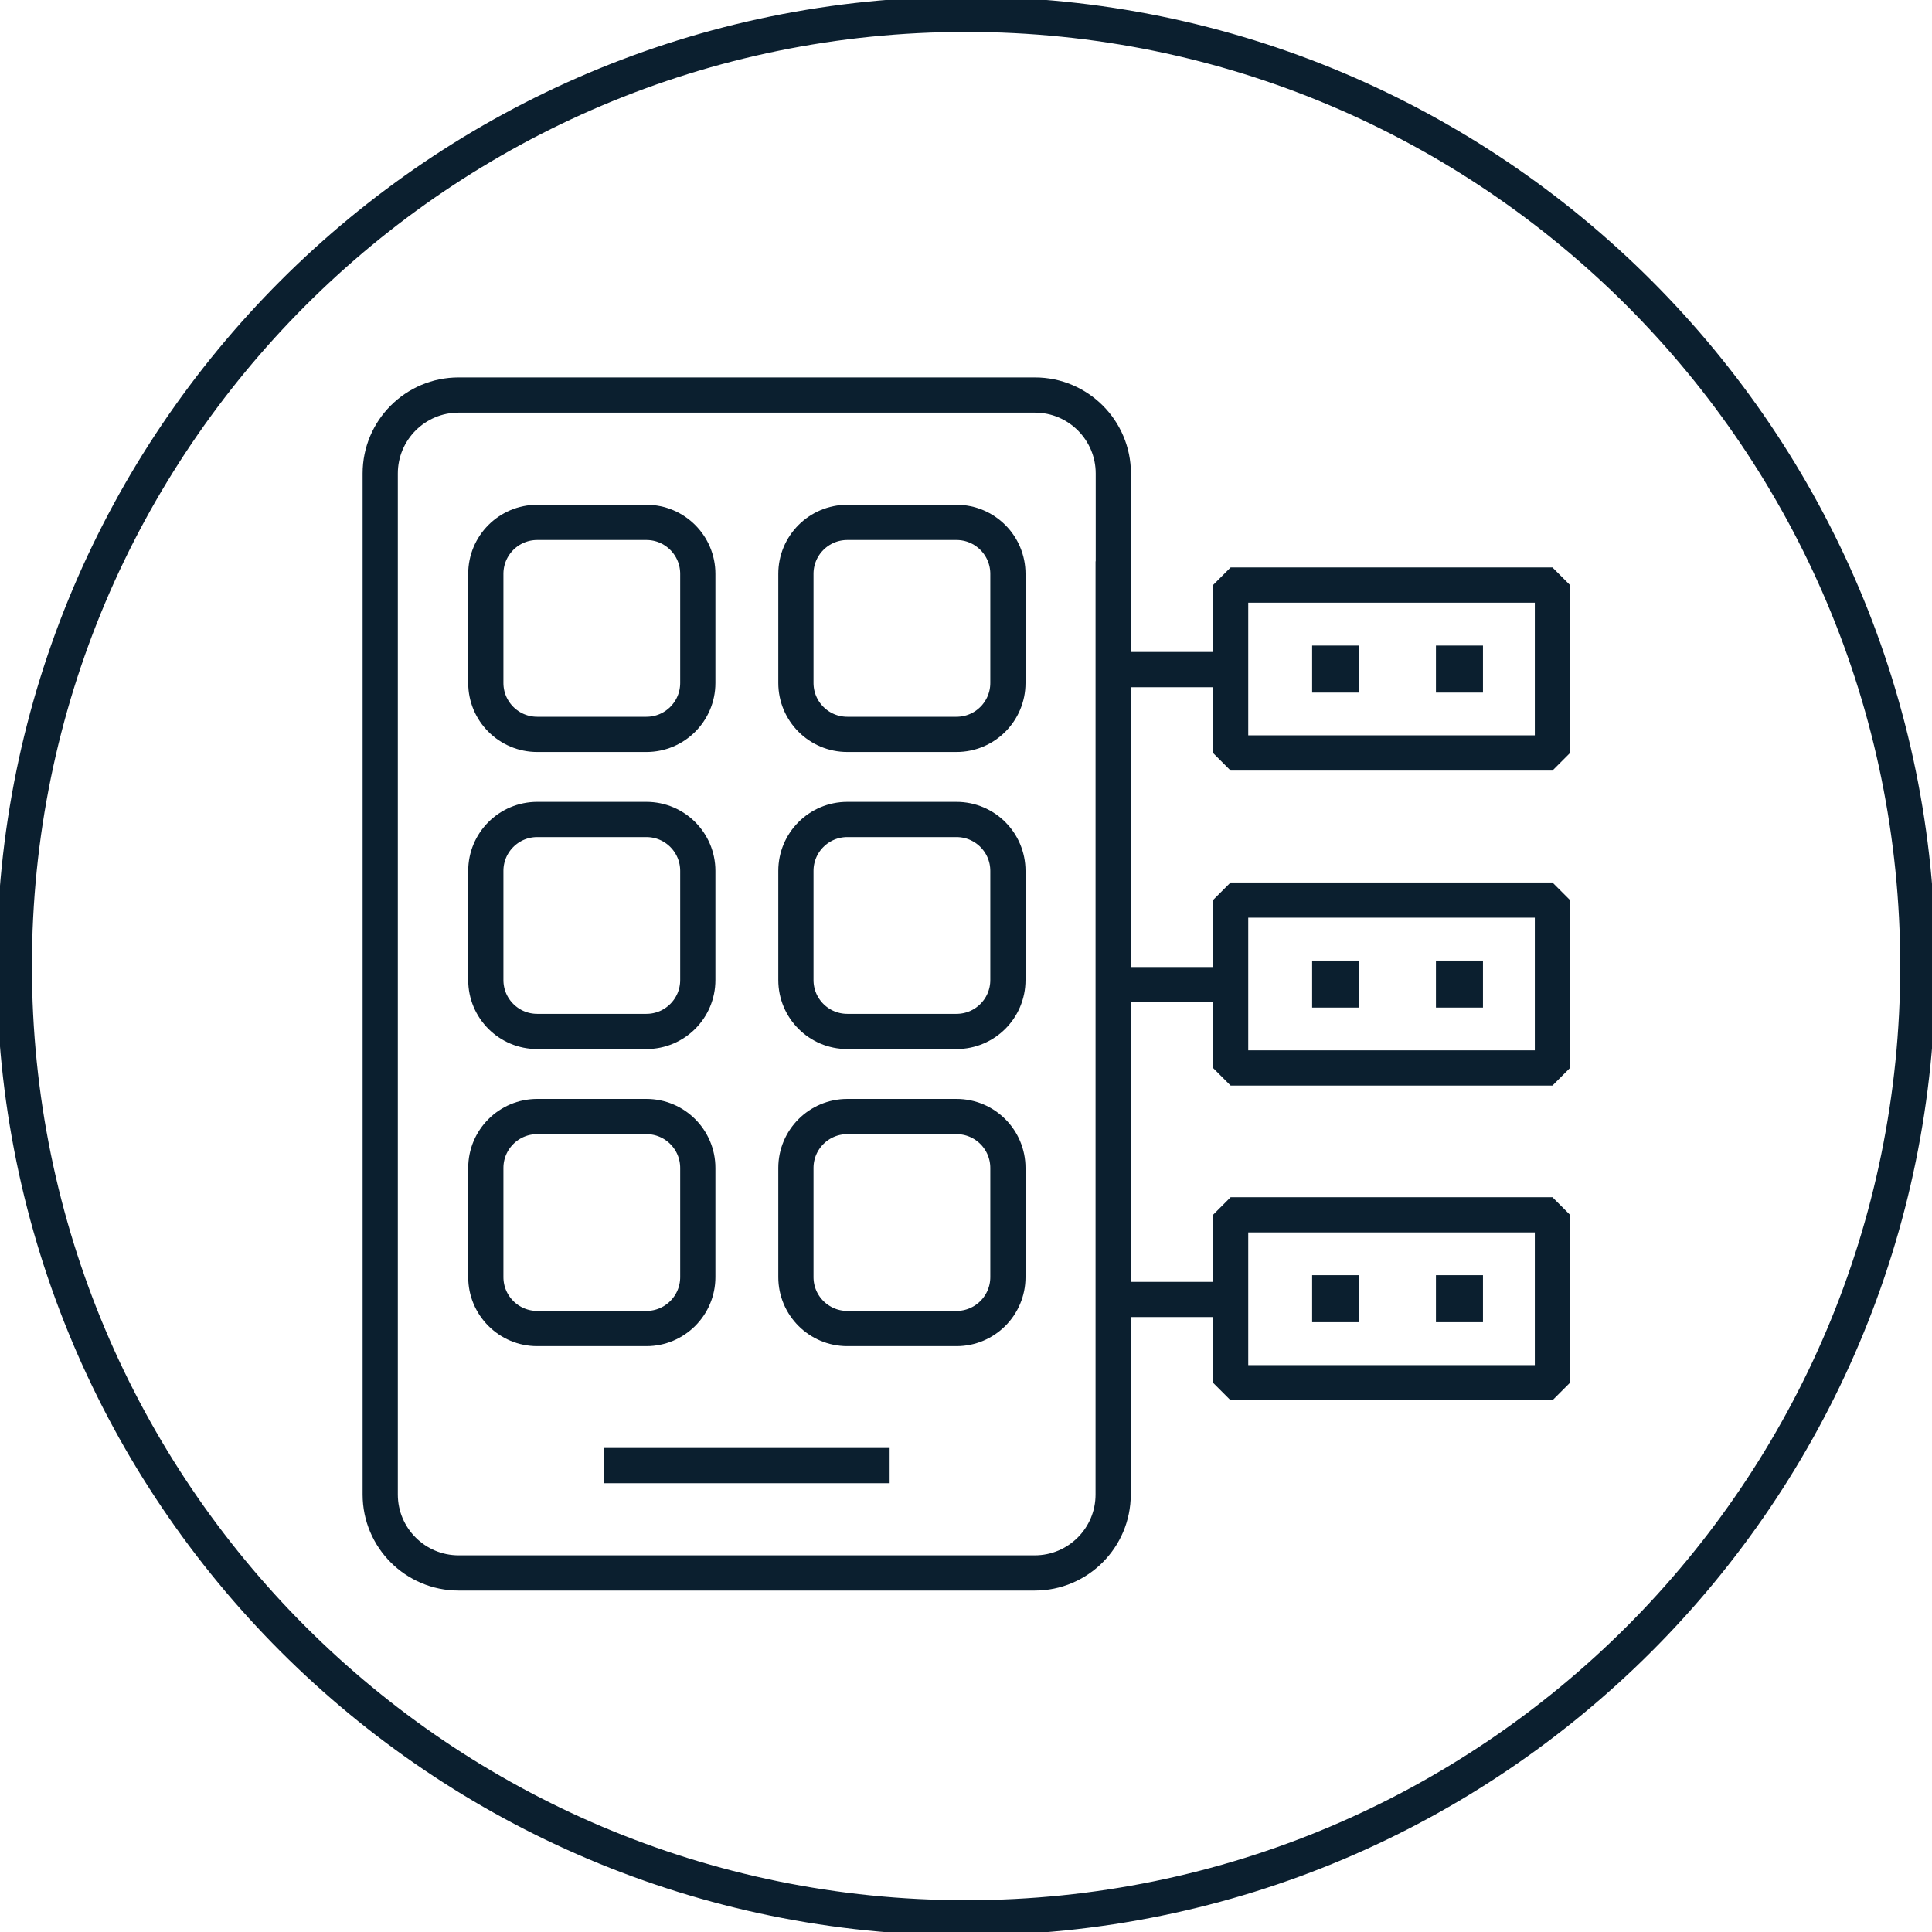 <svg width="96" height="96" viewBox="0 0 96 96" fill="none" xmlns="http://www.w3.org/2000/svg">
<g clip-path="url(#clip0_1451_81141)">
<path d="M48.004 95.296C74.123 95.296 95.297 74.123 95.297 48.004C95.297 21.885 74.123 0.711 48.004 0.711C21.885 0.711 0.711 21.885 0.711 48.004C0.711 74.123 21.885 95.296 48.004 95.296Z" stroke="#0B1F2F" stroke-width="1.75" stroke-linejoin="bevel"/>
<path d="M55.312 27.891V74.262C55.312 76.412 53.566 78.159 51.416 78.159H22.789C20.639 78.159 18.893 76.412 18.893 74.262V23.526C18.893 21.375 20.639 19.629 22.789 19.629H51.424C53.574 19.629 55.32 21.375 55.32 23.526V27.891" stroke="#0B1F2F" stroke-width="1.75" stroke-linejoin="bevel"/>
<path d="M44.205 72.824H30.009" stroke="#0B1F2F" stroke-width="1.75" stroke-linejoin="bevel"/>
<path d="M32.119 25.957H26.694C25.283 25.957 24.14 27.101 24.14 28.512V33.936C24.14 35.347 25.283 36.491 26.694 36.491H32.119C33.529 36.491 34.673 35.347 34.673 33.936V28.512C34.673 27.101 33.529 25.957 32.119 25.957Z" stroke="#0B1F2F" stroke-width="1.75" stroke-linejoin="bevel"/>
<path d="M47.527 25.957H42.103C40.692 25.957 39.548 27.101 39.548 28.512V33.936C39.548 35.347 40.692 36.491 42.103 36.491H47.527C48.938 36.491 50.082 35.347 50.082 33.936V28.512C50.082 27.101 48.938 25.957 47.527 25.957Z" stroke="#0B1F2F" stroke-width="1.75" stroke-linejoin="bevel"/>
<path d="M32.119 40.719H26.694C25.283 40.719 24.14 41.862 24.14 43.273V48.698C24.14 50.109 25.283 51.252 26.694 51.252H32.119C33.529 51.252 34.673 50.109 34.673 48.698V43.273C34.673 41.862 33.529 40.719 32.119 40.719Z" stroke="#0B1F2F" stroke-width="1.75" stroke-linejoin="bevel"/>
<path d="M47.527 40.719H42.103C40.692 40.719 39.548 41.862 39.548 43.273V48.698C39.548 50.109 40.692 51.252 42.103 51.252H47.527C48.938 51.252 50.082 50.109 50.082 48.698V43.273C50.082 41.862 48.938 40.719 47.527 40.719Z" stroke="#0B1F2F" stroke-width="1.75" stroke-linejoin="bevel"/>
<path d="M32.119 55.48H26.694C25.283 55.48 24.14 56.624 24.14 58.035V63.46C24.14 64.871 25.283 66.014 26.694 66.014H32.119C33.529 66.014 34.673 64.871 34.673 63.46V58.035C34.673 56.624 33.529 55.48 32.119 55.48Z" stroke="#0B1F2F" stroke-width="1.75" stroke-linejoin="bevel"/>
<path d="M47.527 55.48H42.103C40.692 55.48 39.548 56.624 39.548 58.035V63.46C39.548 64.871 40.692 66.014 42.103 66.014H47.527C48.938 66.014 50.082 64.871 50.082 63.46V58.035C50.082 56.624 48.938 55.48 47.527 55.48Z" stroke="#0B1F2F" stroke-width="1.75" stroke-linejoin="bevel"/>
<path d="M61.149 37.414H77.139V29.071H61.149V37.414Z" stroke="#0B1F2F" stroke-width="1.75" stroke-linejoin="bevel"/>
<path d="M71.351 34.414H73.688V32.078H71.351V34.414Z" fill="#0B1F2F"/>
<path d="M65.199 34.414H67.535V32.078H65.199V34.414Z" fill="#0B1F2F"/>
<path d="M55.312 33.273H61.149" stroke="#0B1F2F" stroke-width="1.75" stroke-linejoin="bevel"/>
<path d="M61.149 53.066H77.139V44.724H61.149V53.066Z" stroke="#0B1F2F" stroke-width="1.75" stroke-linejoin="bevel"/>
<path d="M71.351 50.066H73.688V47.73H71.351V50.066Z" fill="#0B1F2F"/>
<path d="M65.199 50.066H67.535V47.73H65.199V50.066Z" fill="#0B1F2F"/>
<path d="M55.312 48.926H61.149" stroke="#0B1F2F" stroke-width="1.75" stroke-linejoin="bevel"/>
<path d="M61.149 68.707H77.139V60.364H61.149V68.707Z" stroke="#0B1F2F" stroke-width="1.75" stroke-linejoin="bevel"/>
<path d="M71.351 65.699H73.688V63.363H71.351V65.699Z" fill="#0B1F2F"/>
<path d="M65.199 65.699H67.535V63.363H65.199V65.699Z" fill="#0B1F2F"/>
<path d="M55.312 64.57H61.149" stroke="#0B1F2F" stroke-width="1.75" stroke-linejoin="bevel"/>
</g>
<defs>
<clipPath id="clip0_1451_81141">
<rect width="96" height="96" fill="white"/>
</clipPath>
</defs>
</svg>
